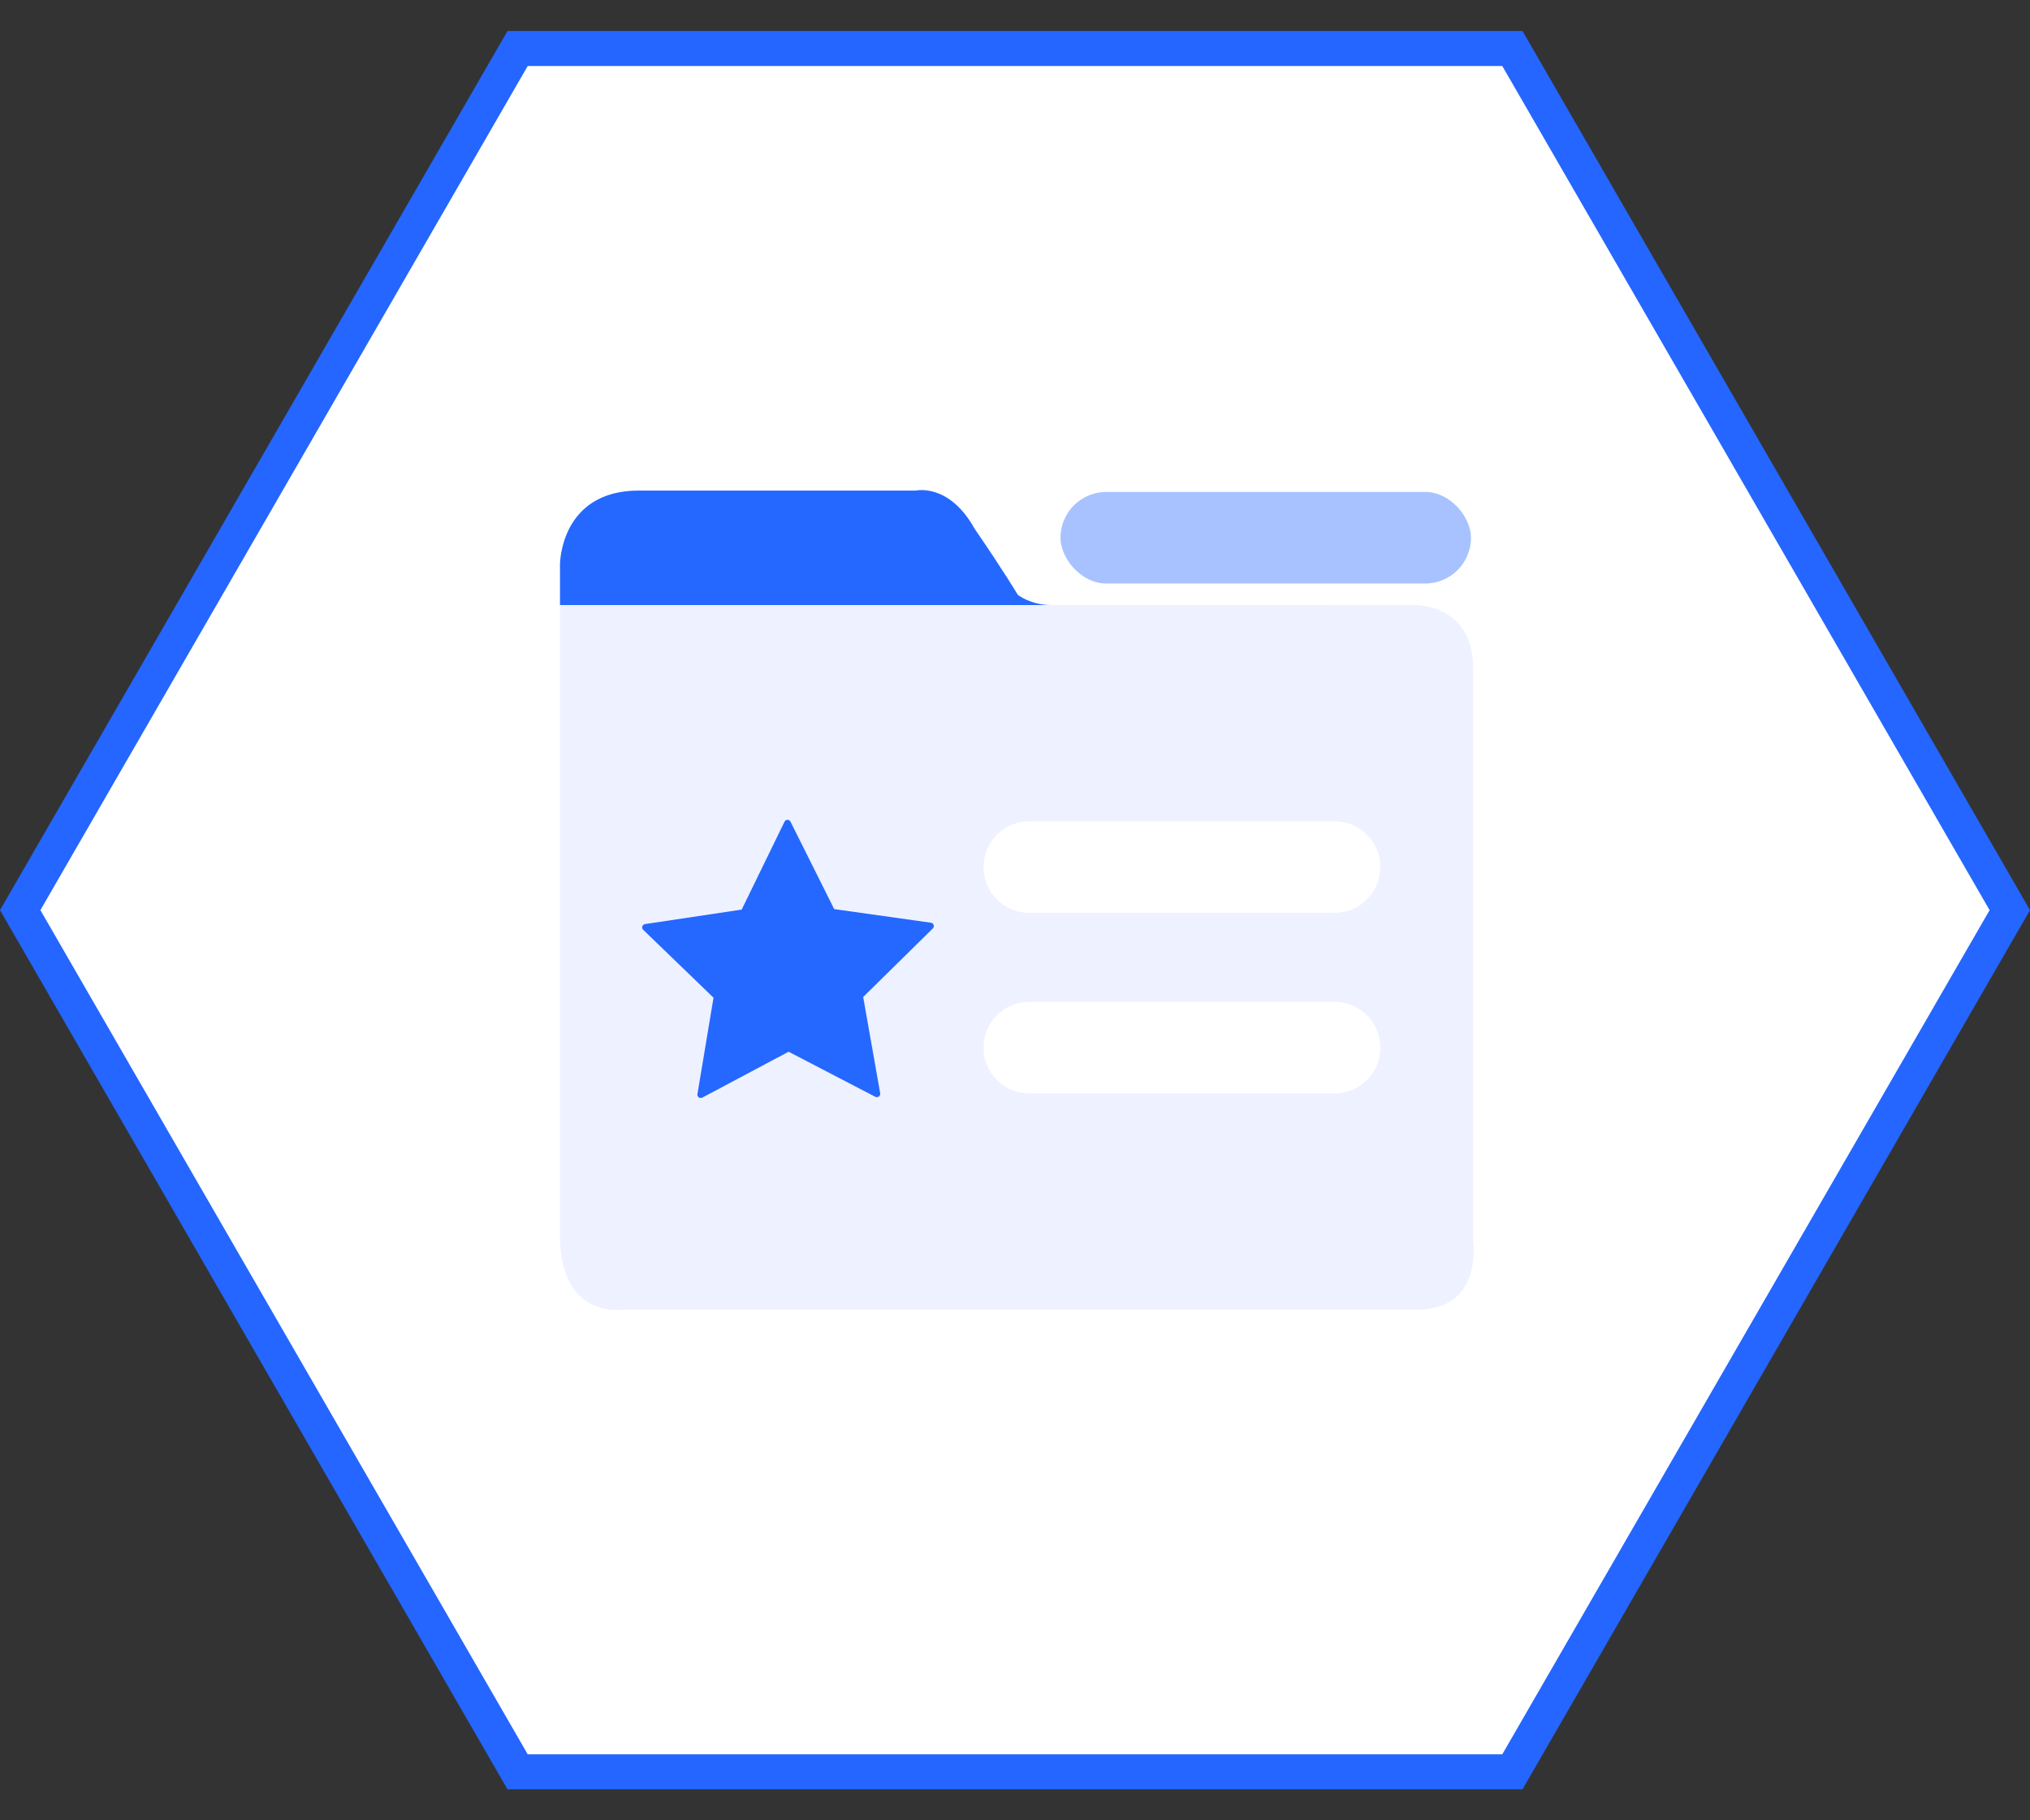 <?xml version="1.0" encoding="UTF-8"?>
<svg width="58px" height="52px" viewBox="0 0 58 52" version="1.1" xmlns="http://www.w3.org/2000/svg" xmlns:xlink="http://www.w3.org/1999/xlink">
    <rect x="0" y="0" width="58" height="52" fill="#333333" stroke="none"/>
    <!-- Generator: Sketch 63.1 (92452) - https://sketch.com -->
    <title>编组 67</title>
    <desc>Created with Sketch.</desc>
    <g id="首页" stroke="none" stroke-width="1" fill="none" fill-rule="evenodd">
        <g id="首页-城市数据中台" transform="translate(-864, -2185)">
            <g id="编组-23备份-4" transform="translate(320, 1992)">
                <g id="编组-22备份-10" transform="translate(338, 128)">
                    <g id="编组-44" transform="translate(206, 62)">
                        <g id="编组-67">
                            <g id="编组-29">
                                <path d="M29,0.577 L4.385,14.789 L4.385,43.211 L29,57.423 L53.615,43.211 L53.615,14.789 L29,0.577 Z" id="多边形" stroke="#2466FF" fill="#FFFFFF" transform="translate(29, 29) rotate(-90) translate(-29, -29) "></path>
                                <rect id="矩形" x="13" y="13" width="32" height="32"></rect>
                                <g id="编组-30" transform="translate(16, 17)" fill-rule="nonzero">
                                    <path d="M10.174,0.014 C10.174,0.014 11.119,-0.204 11.845,1.104 C12.645,2.266 13.081,2.993 13.081,2.993 C13.081,2.993 13.444,3.284 14.025,3.284 L14.025,3.284 L24.278,3.283 C24.395,3.276 26.089,3.206 26.089,5.101 L26.089,5.101 L26.089,21.451 C26.089,21.451 26.379,23.413 24.49,23.413 L24.49,23.413 L1.817,23.413 C1.817,23.413 -1.77635684e-15,23.704 -1.77635684e-15,21.306 L-1.77635684e-15,21.306 L0.001,2.094 C0.01,1.849 0.15,0.014 2.253,0.014 L2.253,0.014 L10.174,0.014 Z M22.13,14.62 L13.409,14.62 C12.682,14.62 12.101,15.202 12.101,15.928 C12.101,16.655 12.682,17.236 13.409,17.236 L13.409,17.236 L22.13,17.236 C22.856,17.236 23.438,16.655 23.438,15.928 C23.438,15.202 22.856,14.62 22.13,14.62 L22.13,14.62 Z M22.13,9.461 L13.409,9.461 C12.682,9.461 12.101,10.042 12.101,10.769 C12.101,11.495 12.682,12.077 13.409,12.077 L13.409,12.077 L22.13,12.077 C22.856,12.077 23.438,11.495 23.438,10.769 C23.438,10.042 22.856,9.461 22.13,9.461 L22.13,9.461 Z" id="形状" fill="#E5EAFF" opacity="0.65"></path>
                                    <rect id="矩形" fill="#2468FF" opacity="0.4" x="14.3" y="0.053" width="11.728" height="2.616" rx="1.308"></rect>
                                    <path d="M14.025,3.284 C13.444,3.284 13.081,2.993 13.081,2.993 C13.081,2.993 12.645,2.266 11.845,1.104 C11.119,-0.204 10.174,0.014 10.174,0.014 L2.253,0.014 C4.4408921e-15,0.014 4.4408921e-15,2.121 4.4408921e-15,2.121 L4.4408921e-15,3.284 C9.738,3.284 14.413,3.284 14.025,3.284 Z" id="路径" fill="#2468FF"></path>
                                    <path d="M10.599,12.359 L7.834,11.97 L6.586,9.473 C6.551,9.402 6.45,9.402 6.415,9.473 L5.191,11.984 L2.43,12.398 C2.351,12.409 2.32,12.506 2.377,12.561 L4.386,14.501 L3.927,17.255 C3.914,17.333 3.996,17.392 4.066,17.355 L6.531,16.044 L9.009,17.332 C9.08,17.368 9.161,17.308 9.148,17.23 L8.662,14.481 L10.653,12.522 C10.709,12.466 10.678,12.37 10.599,12.359 Z" id="路径" fill="#2468FF"></path>
                                </g>
                            </g>
                        </g>
                    </g>
                </g>
            </g>
        </g>
    </g>
</svg>